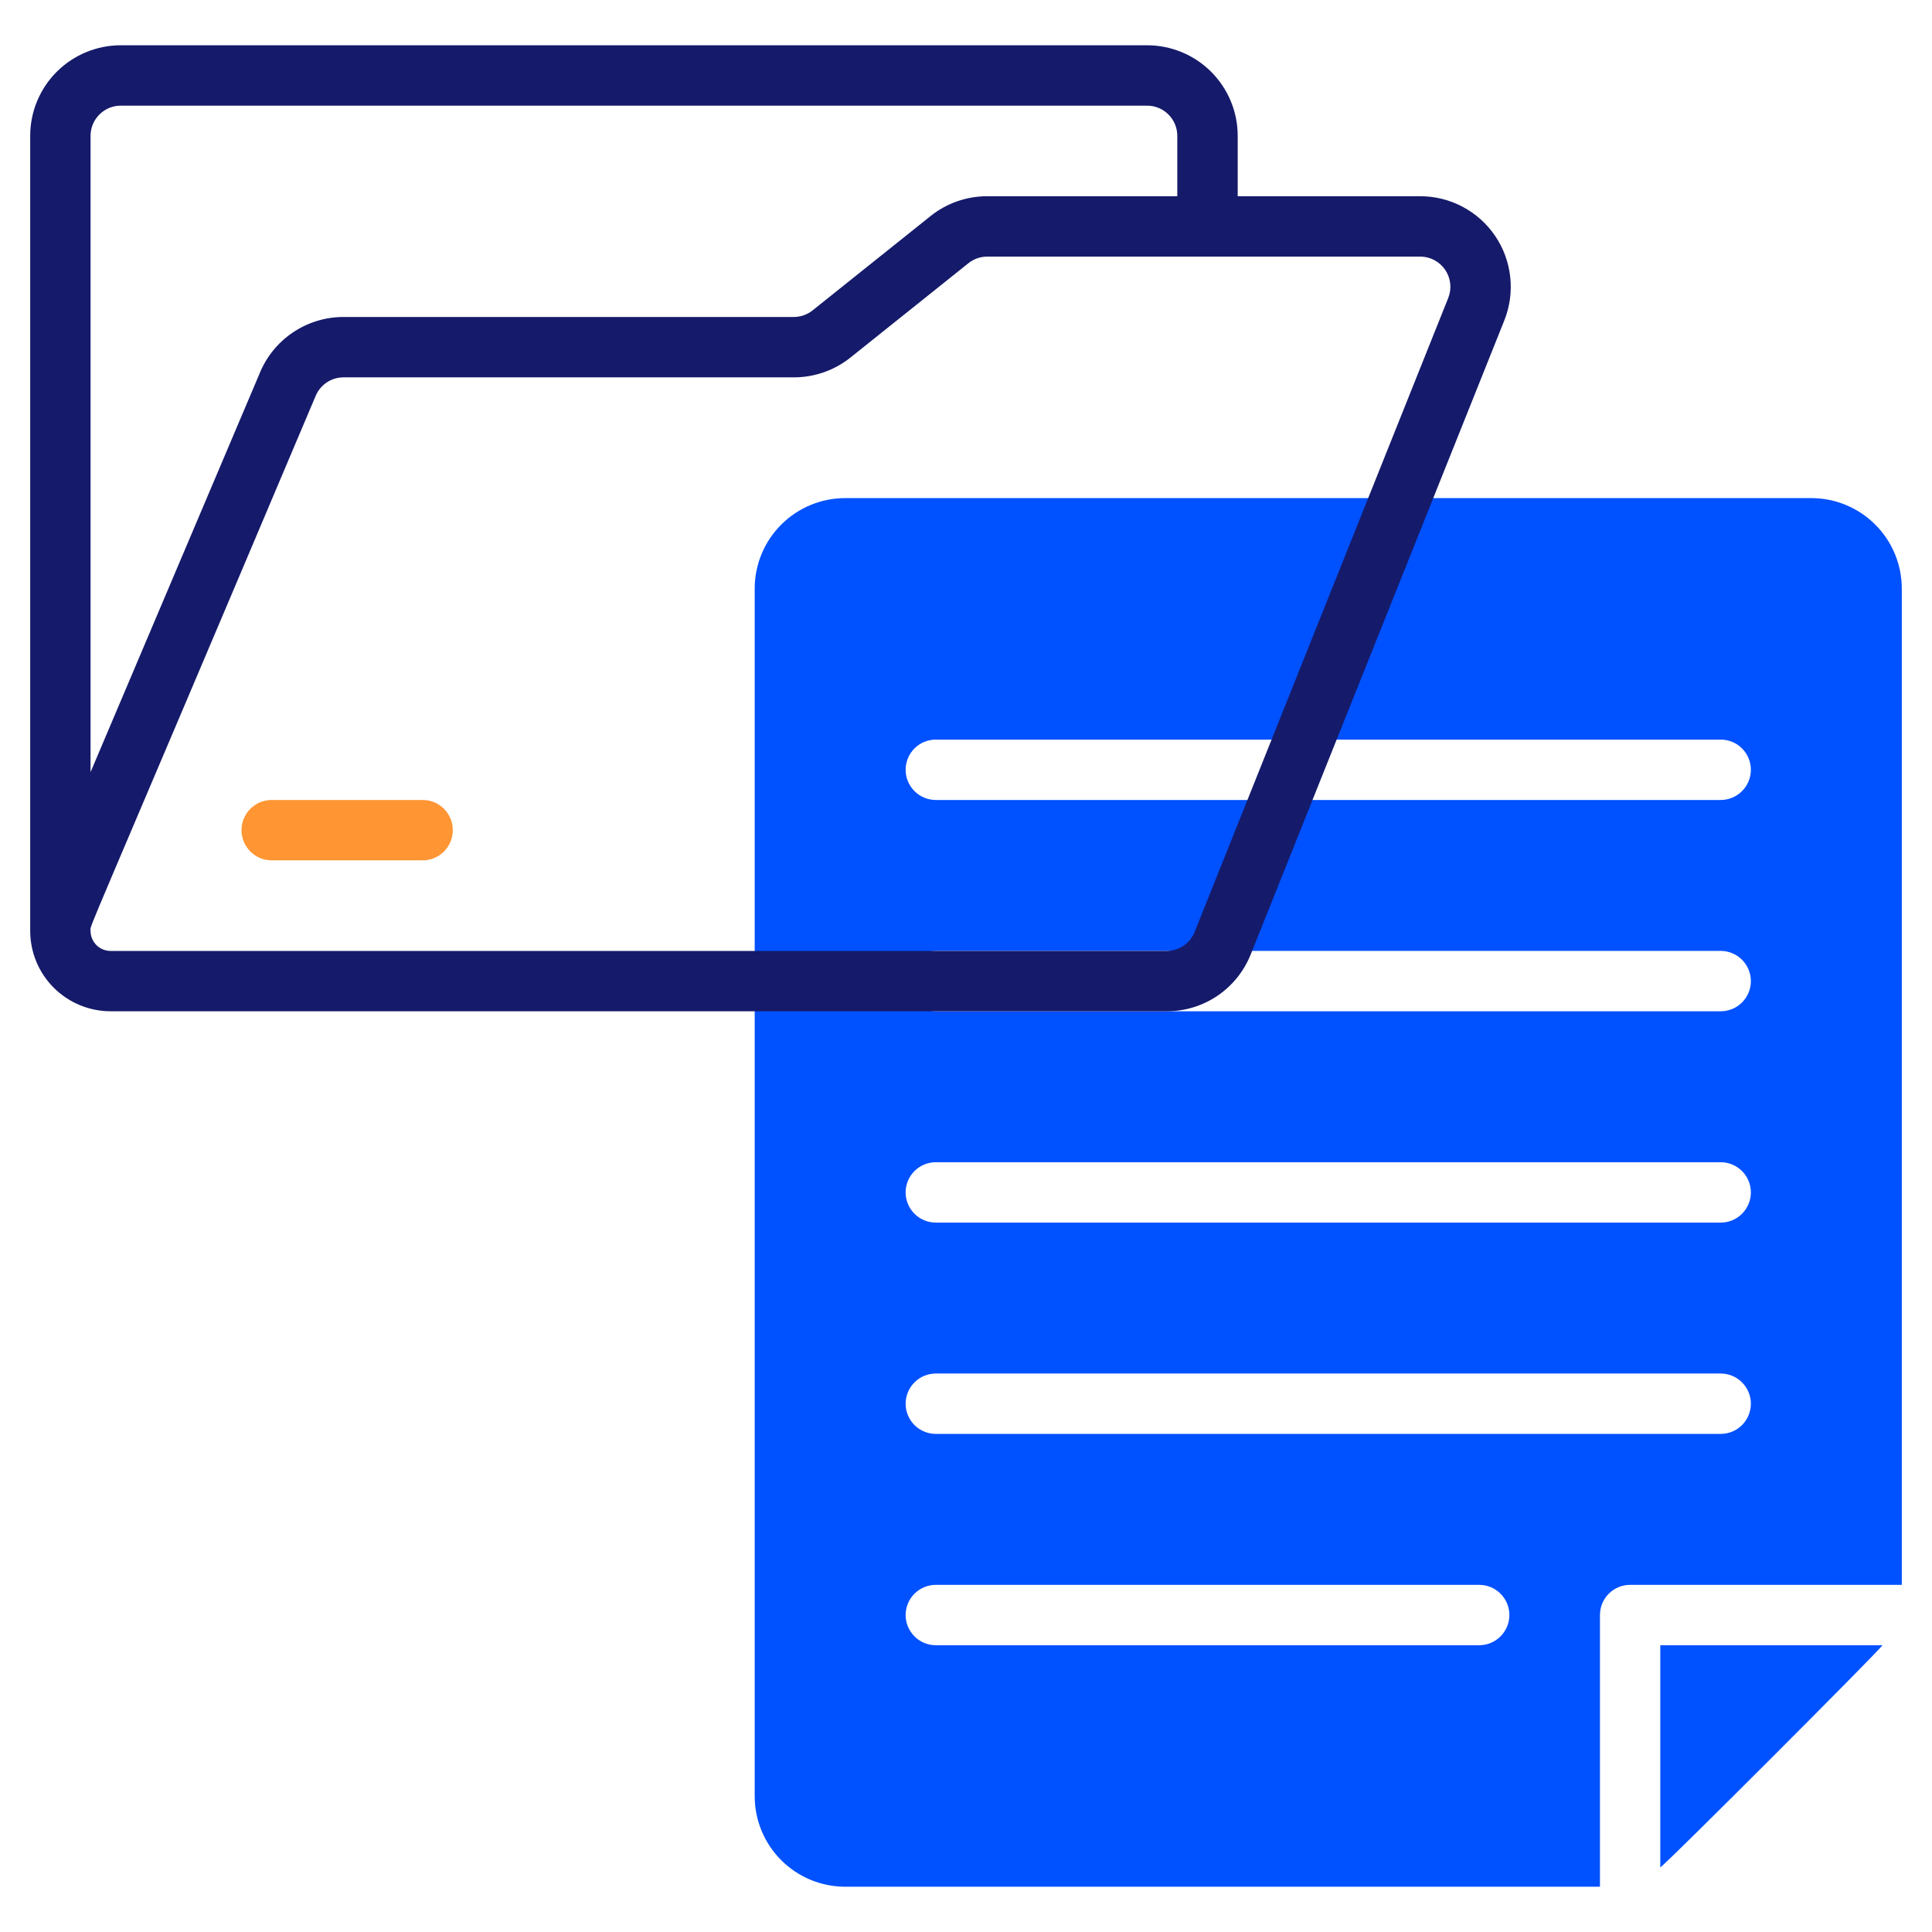 <svg width="60" height="60" viewBox="0 0 60 60" fill="none" xmlns="http://www.w3.org/2000/svg">
<path d="M56.25 15.469H26.25C25.504 15.469 24.789 15.765 24.261 16.293C23.734 16.82 23.438 17.535 23.438 18.281V55.781C23.438 56.527 23.734 57.242 24.261 57.77C24.789 58.297 25.504 58.594 26.25 58.594H49.688V50.156C49.688 49.908 49.786 49.669 49.962 49.493C50.138 49.318 50.376 49.219 50.625 49.219H59.062V18.281C59.062 17.535 58.766 16.82 58.239 16.293C57.711 15.765 56.996 15.469 56.25 15.469ZM45.938 51.094H29.062C28.814 51.094 28.575 50.995 28.4 50.819C28.224 50.643 28.125 50.405 28.125 50.156C28.125 49.908 28.224 49.669 28.4 49.493C28.575 49.318 28.814 49.219 29.062 49.219H45.938C46.186 49.219 46.425 49.318 46.6 49.493C46.776 49.669 46.875 49.908 46.875 50.156C46.875 50.405 46.776 50.643 46.6 50.819C46.425 50.995 46.186 51.094 45.938 51.094ZM53.438 44.531H29.062C28.814 44.531 28.575 44.432 28.4 44.257C28.224 44.081 28.125 43.842 28.125 43.594C28.125 43.345 28.224 43.107 28.4 42.931C28.575 42.755 28.814 42.656 29.062 42.656H53.438C53.686 42.656 53.925 42.755 54.1 42.931C54.276 43.107 54.375 43.345 54.375 43.594C54.375 43.842 54.276 44.081 54.1 44.257C53.925 44.432 53.686 44.531 53.438 44.531ZM53.438 37.969H29.062C28.814 37.969 28.575 37.87 28.4 37.694C28.224 37.518 28.125 37.28 28.125 37.031C28.125 36.783 28.224 36.544 28.4 36.368C28.575 36.193 28.814 36.094 29.062 36.094H53.438C53.686 36.094 53.925 36.193 54.1 36.368C54.276 36.544 54.375 36.783 54.375 37.031C54.375 37.28 54.276 37.518 54.1 37.694C53.925 37.87 53.686 37.969 53.438 37.969ZM53.438 31.406H29.062C28.814 31.406 28.575 31.308 28.4 31.132C28.224 30.956 28.125 30.717 28.125 30.469C28.125 30.22 28.224 29.982 28.4 29.806C28.575 29.63 28.814 29.531 29.062 29.531H53.438C53.686 29.531 53.925 29.63 54.1 29.806C54.276 29.982 54.375 30.22 54.375 30.469C54.375 30.717 54.276 30.956 54.1 31.132C53.925 31.308 53.686 31.406 53.438 31.406ZM53.438 24.844H29.062C28.814 24.844 28.575 24.745 28.4 24.569C28.224 24.393 28.125 24.155 28.125 23.906C28.125 23.658 28.224 23.419 28.4 23.243C28.575 23.067 28.814 22.969 29.062 22.969H53.438C53.686 22.969 53.925 23.067 54.1 23.243C54.276 23.419 54.375 23.658 54.375 23.906C54.375 24.155 54.276 24.393 54.1 24.569C53.925 24.745 53.686 24.844 53.438 24.844Z" fill="#0051FF"/>
<path d="M51.562 51.094V57.996C51.889 57.742 58.235 51.39 58.464 51.094H51.562Z" fill="#0051FF"/>
<path d="M44.106 6.094H38.438V4.219C38.438 3.473 38.141 2.757 37.614 2.23C37.086 1.703 36.371 1.406 35.625 1.406H3.75C3.004 1.406 2.289 1.703 1.761 2.23C1.234 2.757 0.938 3.473 0.938 4.219V28.911C0.938 29.572 1.201 30.207 1.669 30.674C2.137 31.142 2.771 31.405 3.433 31.406H36.231C36.793 31.408 37.343 31.24 37.809 30.925C38.275 30.609 38.635 30.161 38.843 29.638L46.718 9.951C46.888 9.524 46.952 9.062 46.902 8.605C46.853 8.148 46.693 7.71 46.435 7.329C46.177 6.949 45.83 6.637 45.424 6.422C45.018 6.206 44.565 6.094 44.106 6.094ZM3.75 3.281H35.625C35.874 3.281 36.112 3.38 36.288 3.556C36.464 3.732 36.562 3.97 36.562 4.219V6.094H30.656C30.018 6.094 29.398 6.311 28.899 6.71L25.238 9.638C25.071 9.771 24.865 9.844 24.652 9.844H10.667C10.102 9.844 9.551 10.014 9.085 10.332C8.618 10.649 8.258 11.1 8.051 11.625L2.812 23.98V4.219C2.812 3.97 2.911 3.732 3.087 3.556C3.263 3.38 3.501 3.281 3.75 3.281ZM44.976 9.255L37.101 28.942C37.031 29.117 36.911 29.266 36.756 29.371C36.6 29.476 36.417 29.532 36.23 29.532H3.433C3.268 29.532 3.111 29.466 2.994 29.35C2.878 29.233 2.812 29.075 2.812 28.911C2.812 28.673 2.428 29.736 9.791 12.323C9.859 12.146 9.979 11.993 10.135 11.885C10.291 11.777 10.477 11.719 10.667 11.719H24.656C25.295 11.719 25.914 11.502 26.413 11.103L30.075 8.174C30.24 8.042 30.445 7.97 30.656 7.969H44.106C44.259 7.969 44.41 8.006 44.545 8.078C44.68 8.15 44.796 8.254 44.882 8.381C44.968 8.508 45.021 8.654 45.038 8.806C45.054 8.959 45.033 9.113 44.976 9.255Z" fill="#151A6A"/>
<path d="M13.125 24.844H8.438C8.189 24.844 7.95 24.942 7.775 25.118C7.599 25.294 7.5 25.533 7.5 25.781C7.5 26.03 7.599 26.268 7.775 26.444C7.95 26.62 8.189 26.719 8.438 26.719H13.125C13.374 26.719 13.612 26.62 13.788 26.444C13.964 26.268 14.062 26.03 14.062 25.781C14.062 25.533 13.964 25.294 13.788 25.118C13.612 24.942 13.374 24.844 13.125 24.844Z" fill="#FF9533"/>
</svg>
